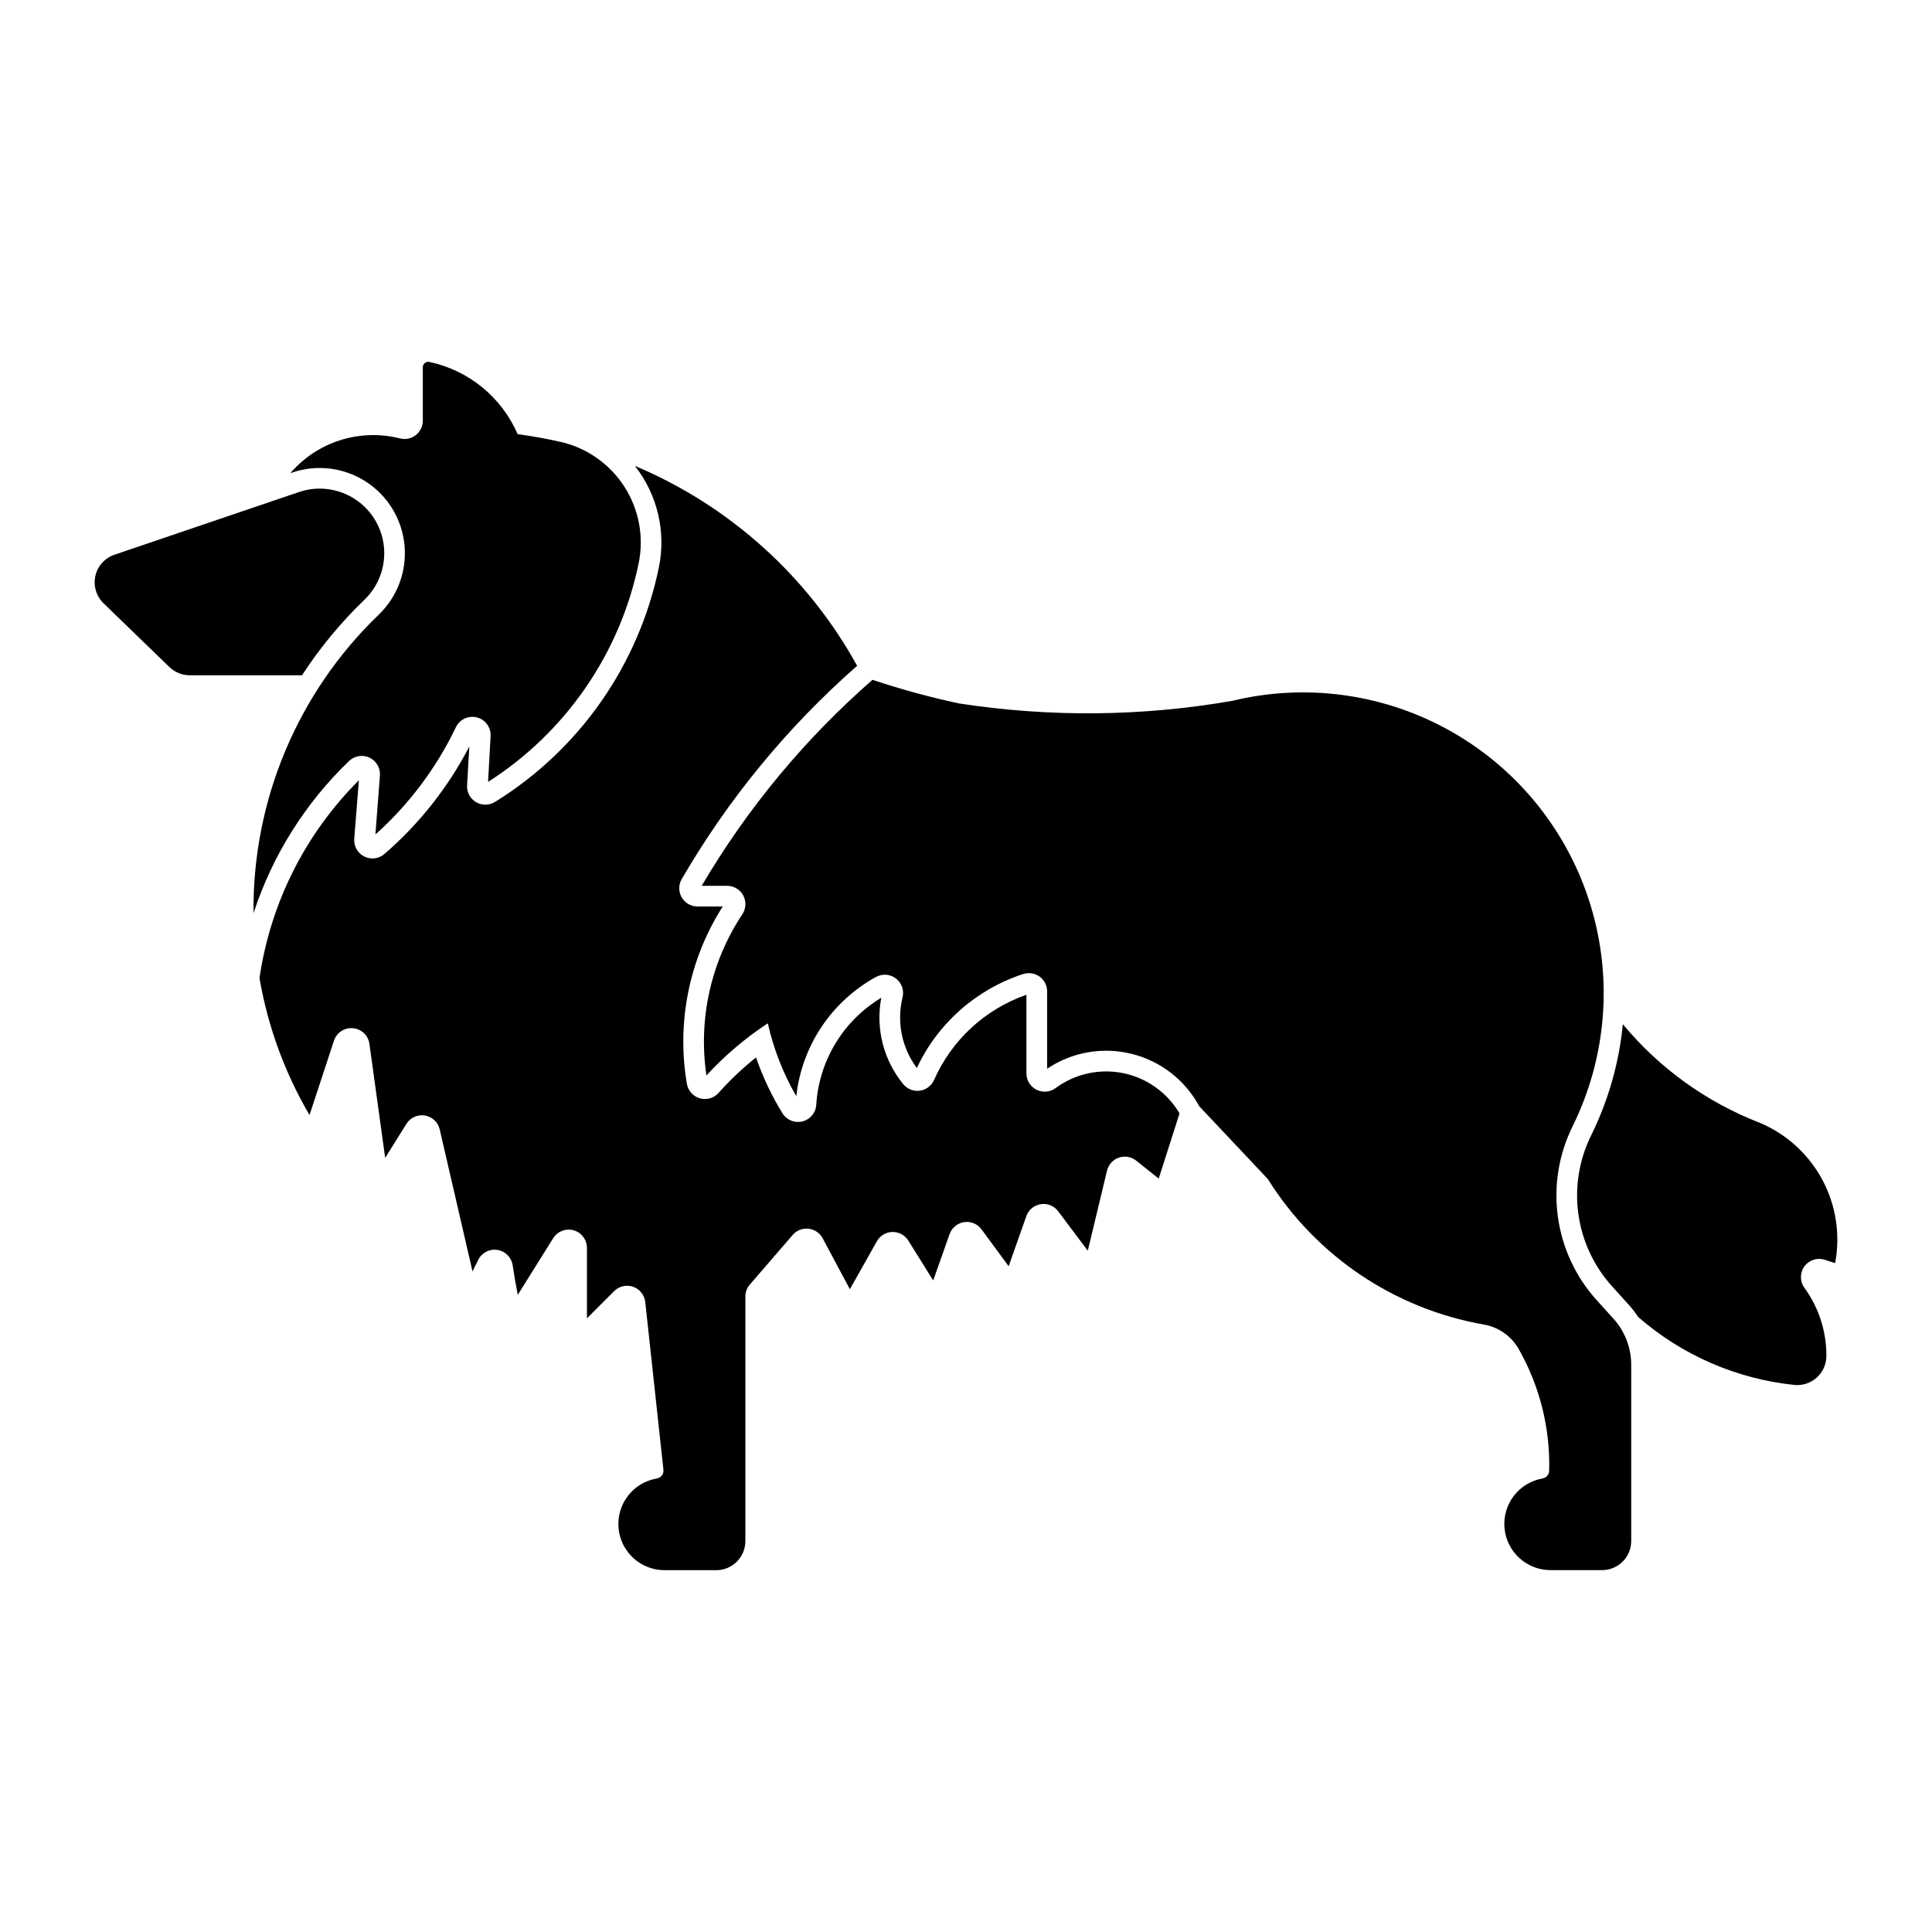 <?xml version="1.0" encoding="UTF-8"?>
<!-- Uploaded to: ICON Repo, www.svgrepo.com, Generator: ICON Repo Mixer Tools -->
<svg fill="#000000" width="800px" height="800px" version="1.1" viewBox="144 144 512 512" xmlns="http://www.w3.org/2000/svg">
 <g>
  <path d="m376.16 402.9c-11.773 6.457-19.664 18.25-21.137 31.602-3.481-6.019-6.023-12.531-7.547-19.316-5.965 3.926-11.426 8.566-16.266 13.816-2.211-14.93 1.184-30.152 9.527-42.73 0.988-1.488 1.074-3.398 0.23-4.969-0.844-1.57-2.484-2.551-4.266-2.551h-6.746c12.059-20.508 27.34-38.941 45.258-54.594 7.519 2.508 15.172 4.598 22.922 6.258 23.996 3.707 48.434 3.481 72.355-0.672 19.75-4.797 40.586-1.867 58.25 8.191 17.66 10.062 30.812 26.488 36.762 45.922 5.949 19.434 4.25 40.406-4.754 58.629-3.676 7.441-5.027 15.812-3.887 24.027 1.141 8.219 4.727 15.906 10.293 22.059l4.43 4.898c3.023 3.34 4.703 7.688 4.703 12.195v46.711c0 4.262-3.449 7.715-7.711 7.723h-13.676c-6.348 0-11.645-4.856-12.195-11.18-0.547-6.328 3.832-12.02 10.09-13.113 0.988-0.168 1.719-1.012 1.75-2.016 0.301-11.297-2.492-22.461-8.078-32.285-1.949-3.43-5.332-5.809-9.219-6.481-23.691-4.156-44.504-18.172-57.258-38.566l-18.184-19.297c-3.758-6.957-10.277-12-17.953-13.891-7.672-1.895-15.789-0.457-22.348 3.953v-20.488c0-1.551-0.742-3.012-2-3.922-1.258-0.91-2.875-1.164-4.352-0.684-12.438 4.047-22.641 13.066-28.184 24.91-3.996-5.367-5.383-12.238-3.781-18.738 0.457-1.859-0.23-3.816-1.75-4.984-1.52-1.172-3.582-1.336-5.266-0.418z"/>
  <path d="m275.18 356.52c22.391-13.859 38.09-36.316 43.418-62.105 1.961-9.48-0.363-19.344-6.352-26.953 25.039 10.527 45.789 29.191 58.902 52.977-18.445 16.203-34.145 35.289-46.48 56.516-0.871 1.496-0.875 3.344-0.016 4.844 0.863 1.5 2.461 2.43 4.191 2.43h6.688c-8.891 13.941-12.277 30.691-9.5 46.992 0.312 1.836 1.645 3.328 3.434 3.844 1.789 0.516 3.715-0.039 4.953-1.43 3.047-3.406 6.371-6.555 9.941-9.41 1.781 5.188 4.137 10.16 7.019 14.828 1.109 1.785 3.246 2.644 5.285 2.133 2.039-0.512 3.516-2.281 3.652-4.379 0.723-11.727 7.172-22.344 17.238-28.398-1.555 8.121 0.578 16.516 5.82 22.914 1.066 1.293 2.727 1.945 4.391 1.719 1.66-0.227 3.086-1.297 3.769-2.828 4.676-10.598 13.543-18.781 24.48-22.594v20.824c-0.004 1.836 1.027 3.519 2.668 4.344s3.606 0.652 5.074-0.445c5.144-3.793 11.652-5.227 17.914-3.945 6.258 1.285 11.684 5.16 14.918 10.668l-5.516 17.27-5.961-4.75h0.004c-1.293-1.039-3.031-1.34-4.602-0.805-1.57 0.539-2.754 1.844-3.141 3.461l-5.098 21.207-7.852-10.453c-1.07-1.43-2.84-2.152-4.606-1.879-1.766 0.27-3.238 1.492-3.832 3.176l-4.68 13.273-7.184-9.766c-1.062-1.445-2.836-2.188-4.613-1.926-1.773 0.266-3.258 1.488-3.856 3.18l-4.344 12.281-6.602-10.574c-0.906-1.449-2.512-2.312-4.219-2.273-1.711 0.039-3.269 0.98-4.106 2.469l-7.156 12.699-7.211-13.504h-0.004c-0.754-1.406-2.152-2.356-3.738-2.531-1.586-0.176-3.156 0.441-4.199 1.652l-11.391 13.188c-0.75 0.883-1.16 2.004-1.152 3.16v64.773c0 4.262-3.453 7.715-7.715 7.723h-13.676c-6.367 0.012-11.68-4.856-12.223-11.199-0.539-6.344 3.875-12.043 10.152-13.102 1.102-0.184 1.871-1.195 1.75-2.309l-4.816-44.441v0.004c-0.199-1.855-1.445-3.434-3.207-4.055-1.758-0.617-3.719-0.172-5.035 1.148l-7.211 7.207v-18.68h-0.004c-0.004-2.156-1.43-4.047-3.504-4.644-2.07-0.594-4.285 0.25-5.434 2.074l-9.387 15.023c-0.52-2.586-0.969-5.188-1.352-7.797-0.301-2.102-1.93-3.766-4.027-4.102-2.098-0.336-4.168 0.734-5.106 2.637l-1.512 3.051-8.691-37.617-0.004-0.004c-0.438-1.91-1.984-3.367-3.918-3.688-1.934-0.324-3.871 0.551-4.91 2.215l-5.625 9.004-4.176-30.223c-0.316-2.223-2.121-3.934-4.356-4.137-2.234-0.203-4.316 1.156-5.031 3.285l-6.488 19.734c-6.559-11.199-11.051-23.492-13.254-36.285 2.887-19.867 12.129-38.262 26.344-52.438l-1.234 15.5c-0.152 1.957 0.891 3.812 2.644 4.699 1.75 0.883 3.863 0.625 5.348-0.656 9.246-7.984 16.883-17.652 22.508-28.492l-0.598 10.309c-0.102 1.801 0.809 3.508 2.359 4.43 1.551 0.922 3.484 0.906 5.019-0.043z"/>
  <path d="m223.24 274.39-48.906 16.617h0.004c-2.551 0.863-4.469 2.988-5.062 5.613-0.59 2.625 0.227 5.371 2.156 7.246l17.461 16.91c1.441 1.395 3.367 2.176 5.375 2.176h29.773c4.731-7.281 10.281-13.996 16.543-20.016 3.766-3.621 5.668-8.77 5.168-13.969-0.5-5.203-3.348-9.891-7.734-12.73-4.387-2.84-9.832-3.519-14.785-1.844z"/>
  <path d="m292.61 261.11c6.961 1.609 13.02 5.875 16.875 11.891 3.859 6.016 5.207 13.301 3.762 20.301-4.938 23.898-19.332 44.785-39.906 57.91l0.676-12.148c0.117-2.301-1.398-4.367-3.633-4.941-2.231-0.57-4.559 0.508-5.562 2.582-5.164 10.793-12.414 20.461-21.332 28.438l1.195-15.629c0.145-1.992-0.949-3.871-2.754-4.727-1.809-0.855-3.957-0.516-5.406 0.859-11.625 11.168-20.328 25.023-25.34 40.344-0.32-29.82 11.691-58.445 33.191-79.105 4.969-4.781 7.481-11.57 6.82-18.438-0.66-6.863-4.418-13.051-10.207-16.797-5.785-3.75-12.969-4.648-19.504-2.441l-0.559 0.199h0.004c3.508-4.09 8.086-7.121 13.223-8.75s10.625-1.793 15.852-0.473c1.449 0.371 2.988 0.051 4.168-0.867 1.184-0.918 1.875-2.332 1.875-3.828v-14.168c0-0.426 0.191-0.832 0.523-1.105 0.328-0.273 0.766-0.387 1.184-0.309 10.449 2.215 19.18 9.352 23.426 19.148 3.836 0.508 7.648 1.195 11.418 2.066z"/>
  <path d="m619.49 511.02c2.164 0.227 4.324-0.473 5.945-1.926 1.625-1.449 2.559-3.519 2.574-5.695 0.047-6.504-1.996-12.852-5.82-18.109-1.234-1.699-1.234-4 0.008-5.695 1.238-1.695 3.434-2.394 5.422-1.73l2.707 0.883v0.004c1.43-7.539 0.23-15.34-3.391-22.105-3.625-6.762-9.453-12.082-16.52-15.07-14.152-5.469-26.668-14.473-36.348-26.152-0.996 10.258-3.844 20.25-8.41 29.492-3.188 6.453-4.363 13.719-3.367 20.852 0.992 7.129 4.106 13.797 8.938 19.137l4.43 4.898h-0.004c0.914 0.996 1.738 2.07 2.469 3.207 11.609 10.125 26.062 16.414 41.387 18.012z"/>
 </g>
</svg>